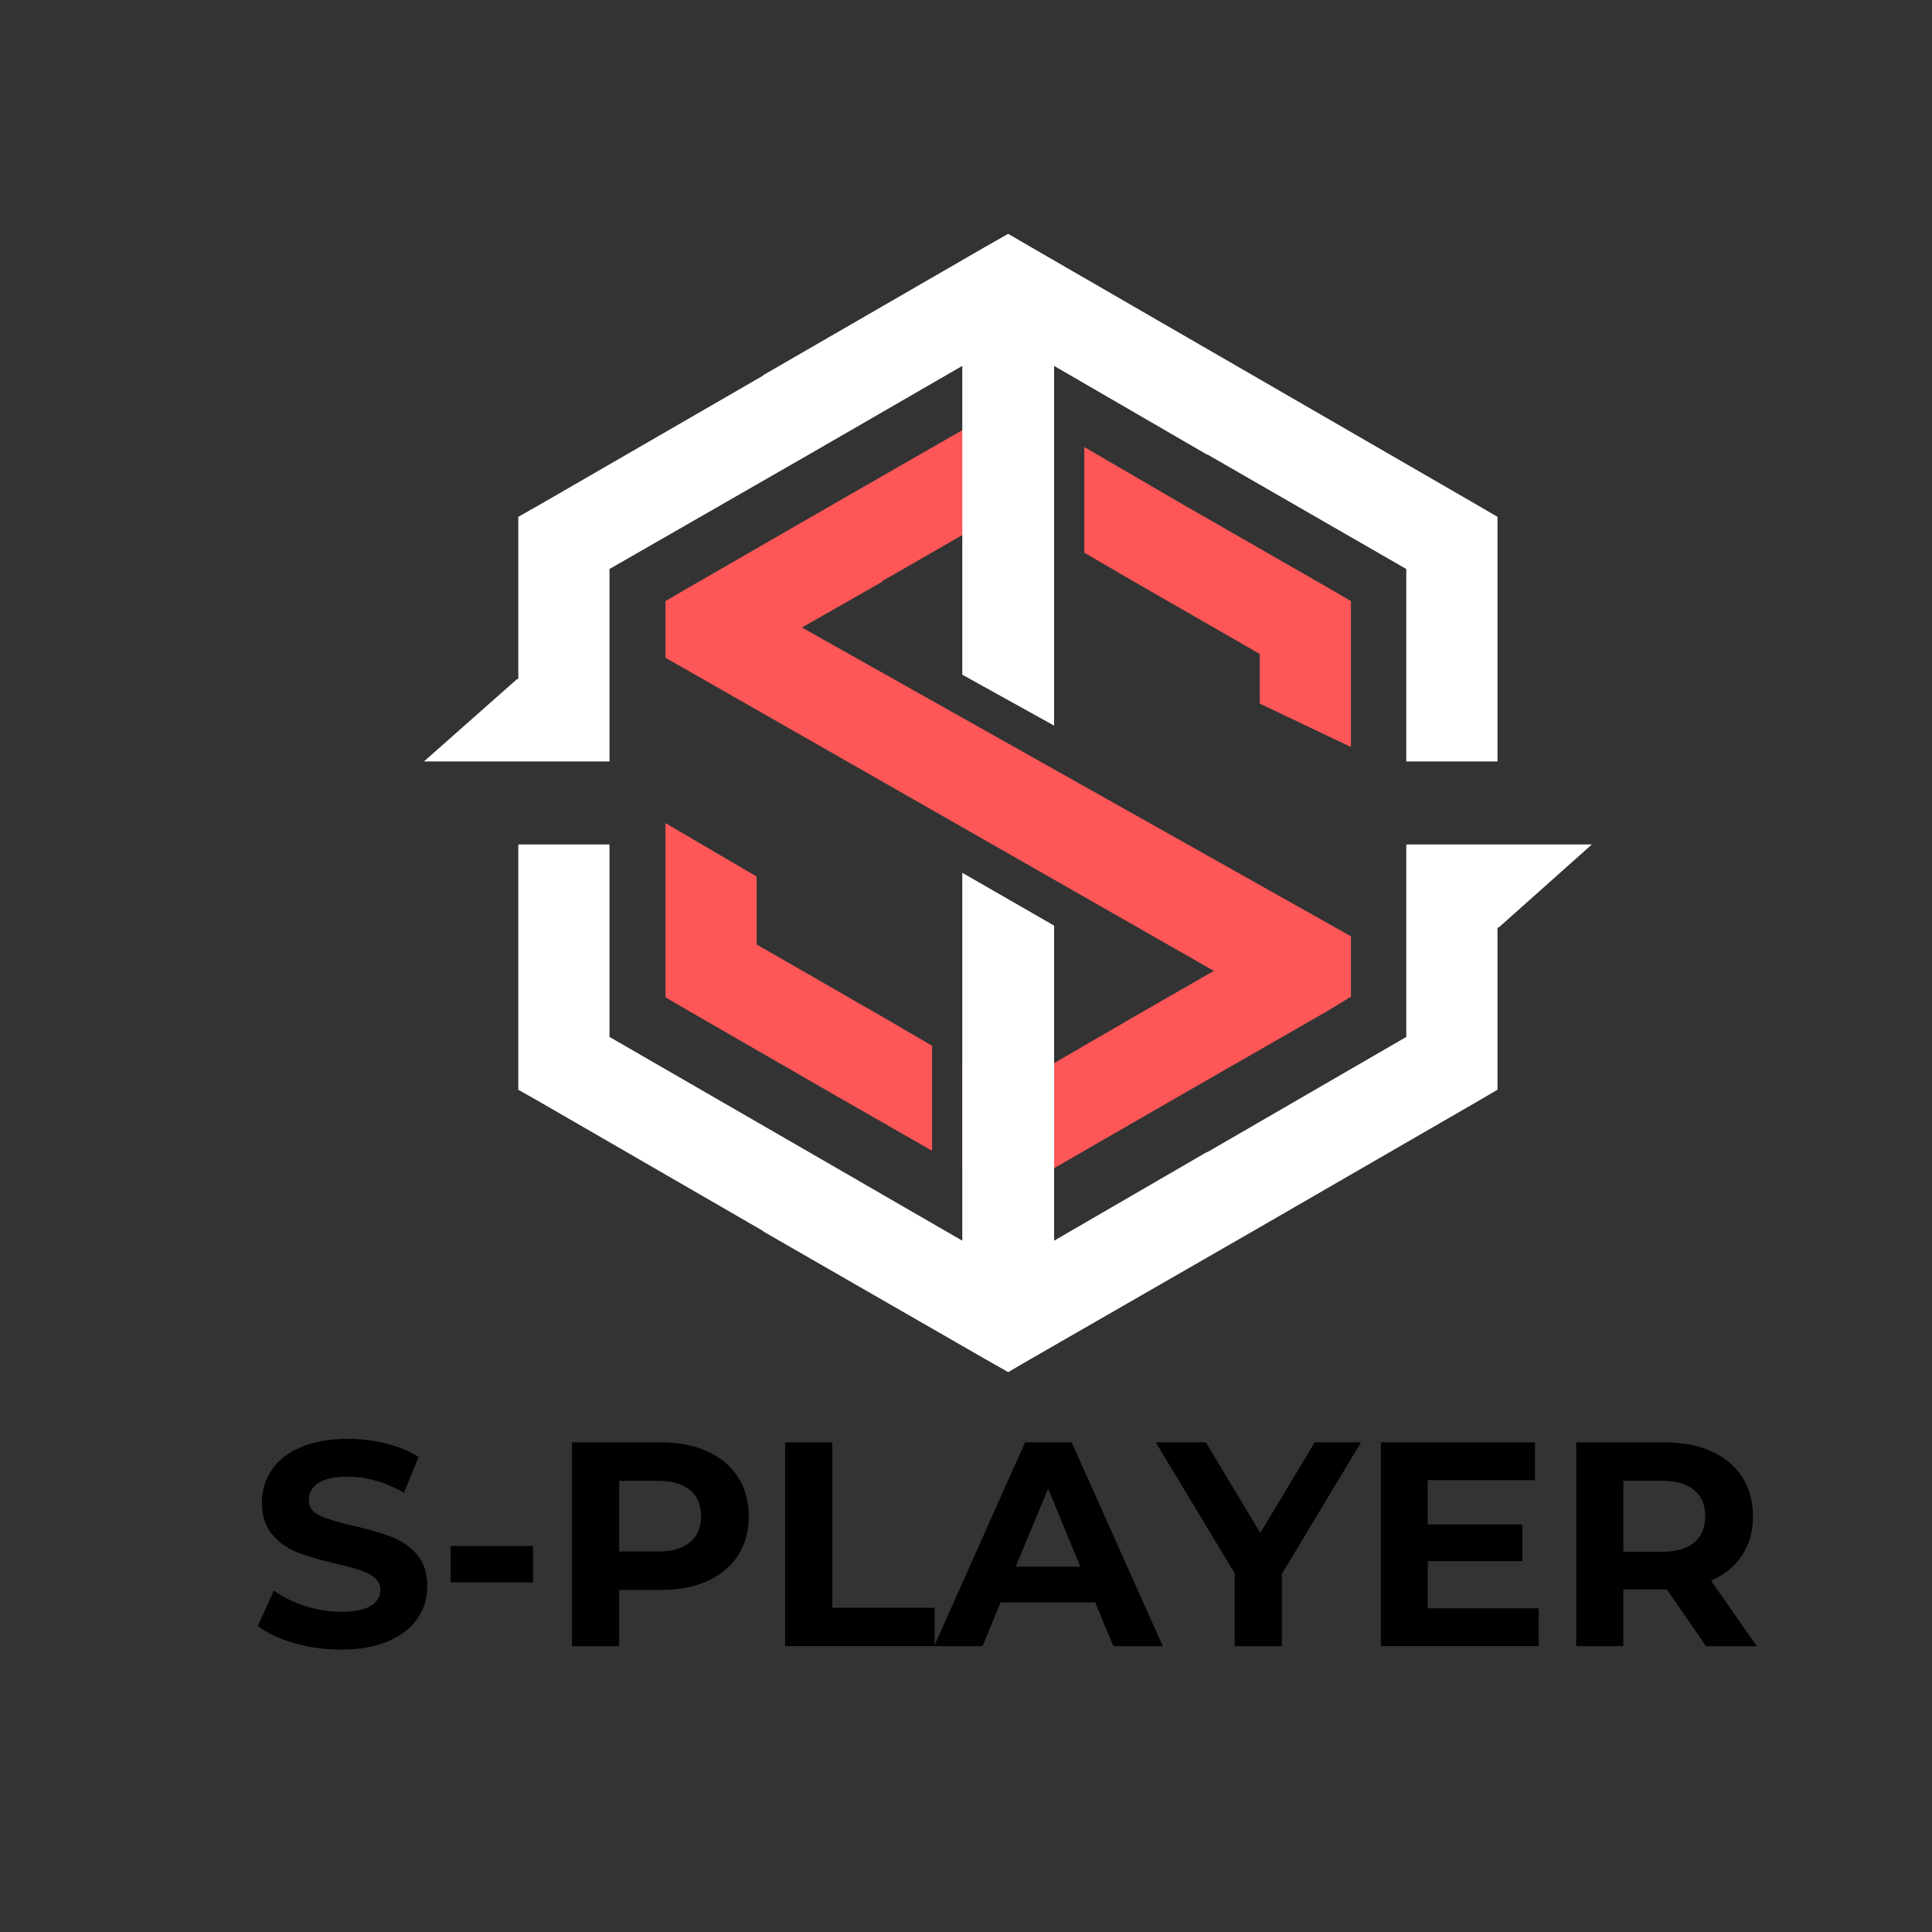 <svg xmlns="http://www.w3.org/2000/svg" xmlns:xlink="http://www.w3.org/1999/xlink" width="500" zoomAndPan="magnify" viewBox="0 0 375 375" height="500" preserveAspectRatio="xMidYMid meet" version="1.0"><rect x="0" y="0" width="375" height="375" fill="#333333" stroke="none"/><defs><g/><clipPath id="43c216059d"><path d="M 82 45.387 L 291 45.387 L 291 148 L 82 148 Z M 82 45.387 " clip-rule="nonzero"/></clipPath><clipPath id="2e35af69d3"><path d="M 100 163 L 309 163 L 309 266.637 L 100 266.637 Z M 100 163 " clip-rule="nonzero"/></clipPath></defs><path fill="#ff5757" d="M 180.922 223.363 L 162.367 212.742 L 133.559 196.141 L 129.164 193.578 L 129.164 159.766 L 146.863 170.141 L 146.863 183.324 L 171.277 197.359 L 180.922 202.977 Z M 204.602 103.855 L 195.691 98.73 L 171.277 112.77 L 171.277 112.891 L 155.652 121.801 L 262.219 181.738 L 262.219 193.453 L 257.824 196.141 L 228.895 212.742 L 200.086 229.344 L 195.691 231.906 L 191.176 229.344 L 186.781 226.781 L 186.781 206.395 L 195.691 211.52 L 220.105 197.359 L 235.605 188.449 L 129.164 127.66 L 129.164 116.672 L 133.559 114.109 L 162.367 97.508 L 191.297 80.906 L 195.691 78.344 L 200.086 80.906 L 204.602 83.469 Z M 262.219 121.801 L 262.219 144.992 L 244.52 136.57 L 244.52 126.93 L 220.105 112.891 L 210.461 107.273 L 210.461 86.766 L 228.895 97.508 L 257.824 114.109 L 262.219 116.672 L 262.219 121.801 " fill-opacity="1" fill-rule="nonzero"/><g clip-path="url(#43c216059d)"><path fill="#ffffff" d="M 118.301 110.445 L 156.996 88.23 L 186.781 71.02 L 186.781 130.957 L 204.602 140.844 L 204.602 71.02 L 234.266 88.23 L 234.387 88.23 L 272.961 110.445 L 272.961 147.801 L 290.66 147.801 L 290.66 100.316 L 286.266 97.754 L 200.086 47.949 L 195.691 45.387 L 191.176 47.949 L 148.082 72.852 L 148.207 72.852 L 105.117 97.754 L 100.602 100.316 L 100.602 131.809 L 100.355 131.809 L 82.289 147.801 L 118.301 147.801 L 118.301 110.445 " fill-opacity="1" fill-rule="nonzero"/></g><g clip-path="url(#2e35af69d3)"><path fill="#ffffff" d="M 272.961 163.914 L 272.961 201.266 L 234.387 223.605 L 234.266 223.605 L 204.602 240.816 L 204.602 179.66 L 186.781 169.406 L 186.781 240.816 L 156.996 223.605 L 118.301 201.266 L 118.301 163.914 L 100.602 163.914 L 100.602 211.52 L 105.117 214.082 L 148.207 238.984 L 148.082 238.984 L 191.176 263.766 L 195.691 266.328 L 200.086 263.766 L 243.176 238.984 L 286.266 214.082 L 290.66 211.52 L 290.66 180.027 L 290.902 180.027 L 308.973 163.914 L 272.961 163.914 " fill-opacity="1" fill-rule="nonzero"/></g><g fill="#000000" fill-opacity="1"><g transform="translate(48.468, 319.517)"><g><path d="M 17.688 0.672 C 14.562 0.672 11.535 0.25 8.609 -0.594 C 5.691 -1.438 3.348 -2.539 1.578 -3.906 L 4.688 -10.797 C 6.383 -9.547 8.398 -8.547 10.734 -7.797 C 13.066 -7.047 15.406 -6.672 17.75 -6.672 C 20.344 -6.672 22.258 -7.055 23.5 -7.828 C 24.75 -8.598 25.375 -9.625 25.375 -10.906 C 25.375 -11.852 25.004 -12.633 24.266 -13.25 C 23.535 -13.875 22.594 -14.375 21.438 -14.75 C 20.289 -15.125 18.738 -15.539 16.781 -16 C 13.77 -16.707 11.301 -17.422 9.375 -18.141 C 7.457 -18.859 5.812 -20.008 4.438 -21.594 C 3.062 -23.176 2.375 -25.285 2.375 -27.922 C 2.375 -30.211 2.992 -32.289 4.234 -34.156 C 5.484 -36.031 7.359 -37.508 9.859 -38.594 C 12.367 -39.688 15.43 -40.234 19.047 -40.234 C 21.566 -40.234 24.031 -39.93 26.438 -39.328 C 28.852 -38.734 30.969 -37.867 32.781 -36.734 L 29.953 -29.781 C 26.297 -31.852 22.641 -32.891 18.984 -32.891 C 16.422 -32.891 14.523 -32.473 13.297 -31.641 C 12.078 -30.816 11.469 -29.727 11.469 -28.375 C 11.469 -27.02 12.176 -26.008 13.594 -25.344 C 15.008 -24.688 17.164 -24.035 20.062 -23.391 C 23.07 -22.68 25.535 -21.969 27.453 -21.25 C 29.379 -20.531 31.031 -19.398 32.406 -17.859 C 33.781 -16.316 34.469 -14.223 34.469 -11.578 C 34.469 -9.316 33.836 -7.254 32.578 -5.391 C 31.316 -3.523 29.422 -2.047 26.891 -0.953 C 24.367 0.129 21.301 0.672 17.688 0.672 Z M 17.688 0.672 "/></g></g></g><g fill="#000000" fill-opacity="1"><g transform="translate(84.523, 319.517)"><g><path d="M 2.938 -19.438 L 18.938 -19.438 L 18.938 -12.375 L 2.938 -12.375 Z M 2.938 -19.438 "/></g></g></g><g fill="#000000" fill-opacity="1"><g transform="translate(106.337, 319.517)"><g><path d="M 21.812 -39.562 C 25.32 -39.562 28.363 -38.977 30.938 -37.812 C 33.52 -36.645 35.508 -34.984 36.906 -32.828 C 38.301 -30.68 39 -28.141 39 -25.203 C 39 -22.305 38.301 -19.773 36.906 -17.609 C 35.508 -15.441 33.52 -13.781 30.938 -12.625 C 28.363 -11.477 25.32 -10.906 21.812 -10.906 L 13.844 -10.906 L 13.844 0 L 4.688 0 L 4.688 -39.562 Z M 21.312 -18.375 C 24.062 -18.375 26.148 -18.961 27.578 -20.141 C 29.016 -21.328 29.734 -23.016 29.734 -25.203 C 29.734 -27.43 29.016 -29.133 27.578 -30.312 C 26.148 -31.5 24.062 -32.094 21.312 -32.094 L 13.844 -32.094 L 13.844 -18.375 Z M 21.312 -18.375 "/></g></g></g><g fill="#000000" fill-opacity="1"><g transform="translate(147.705, 319.517)"><g><path d="M 4.688 -39.562 L 13.844 -39.562 L 13.844 -7.453 L 33.688 -7.453 L 33.688 0 L 4.688 0 Z M 4.688 -39.562 "/></g></g></g><g fill="#000000" fill-opacity="1"><g transform="translate(181.838, 319.517)"><g><path d="M 30.75 -8.484 L 12.375 -8.484 L 8.875 0 L -0.516 0 L 17.125 -39.562 L 26.172 -39.562 L 43.859 0 L 34.25 0 Z M 27.859 -15.422 L 21.594 -30.578 L 15.312 -15.422 Z M 27.859 -15.422 "/></g></g></g><g fill="#000000" fill-opacity="1"><g transform="translate(225.127, 319.517)"><g><path d="M 23.688 -14.016 L 23.688 0 L 14.531 0 L 14.531 -14.125 L -0.797 -39.562 L 8.922 -39.562 L 19.5 -21.984 L 30.062 -39.562 L 39.047 -39.562 Z M 23.688 -14.016 "/></g></g></g><g fill="#000000" fill-opacity="1"><g transform="translate(263.33, 319.517)"><g><path d="M 35.328 -7.344 L 35.328 0 L 4.688 0 L 4.688 -39.562 L 34.594 -39.562 L 34.594 -32.219 L 13.797 -32.219 L 13.797 -23.625 L 32.156 -23.625 L 32.156 -16.5 L 13.797 -16.5 L 13.797 -7.344 Z M 35.328 -7.344 "/></g></g></g><g fill="#000000" fill-opacity="1"><g transform="translate(301.251, 319.517)"><g><path d="M 29.891 0 L 22.266 -11.016 L 13.844 -11.016 L 13.844 0 L 4.688 0 L 4.688 -39.562 L 21.812 -39.562 C 25.32 -39.562 28.363 -38.977 30.938 -37.812 C 33.52 -36.645 35.508 -34.984 36.906 -32.828 C 38.301 -30.68 39 -28.141 39 -25.203 C 39 -22.266 38.289 -19.727 36.875 -17.594 C 35.457 -15.469 33.453 -13.844 30.859 -12.719 L 39.734 0 Z M 29.734 -25.203 C 29.734 -27.43 29.016 -29.133 27.578 -30.312 C 26.148 -31.5 24.062 -32.094 21.312 -32.094 L 13.844 -32.094 L 13.844 -18.312 L 21.312 -18.312 C 24.062 -18.312 26.148 -18.91 27.578 -20.109 C 29.016 -21.316 29.734 -23.016 29.734 -25.203 Z M 29.734 -25.203 "/></g></g></g></svg>